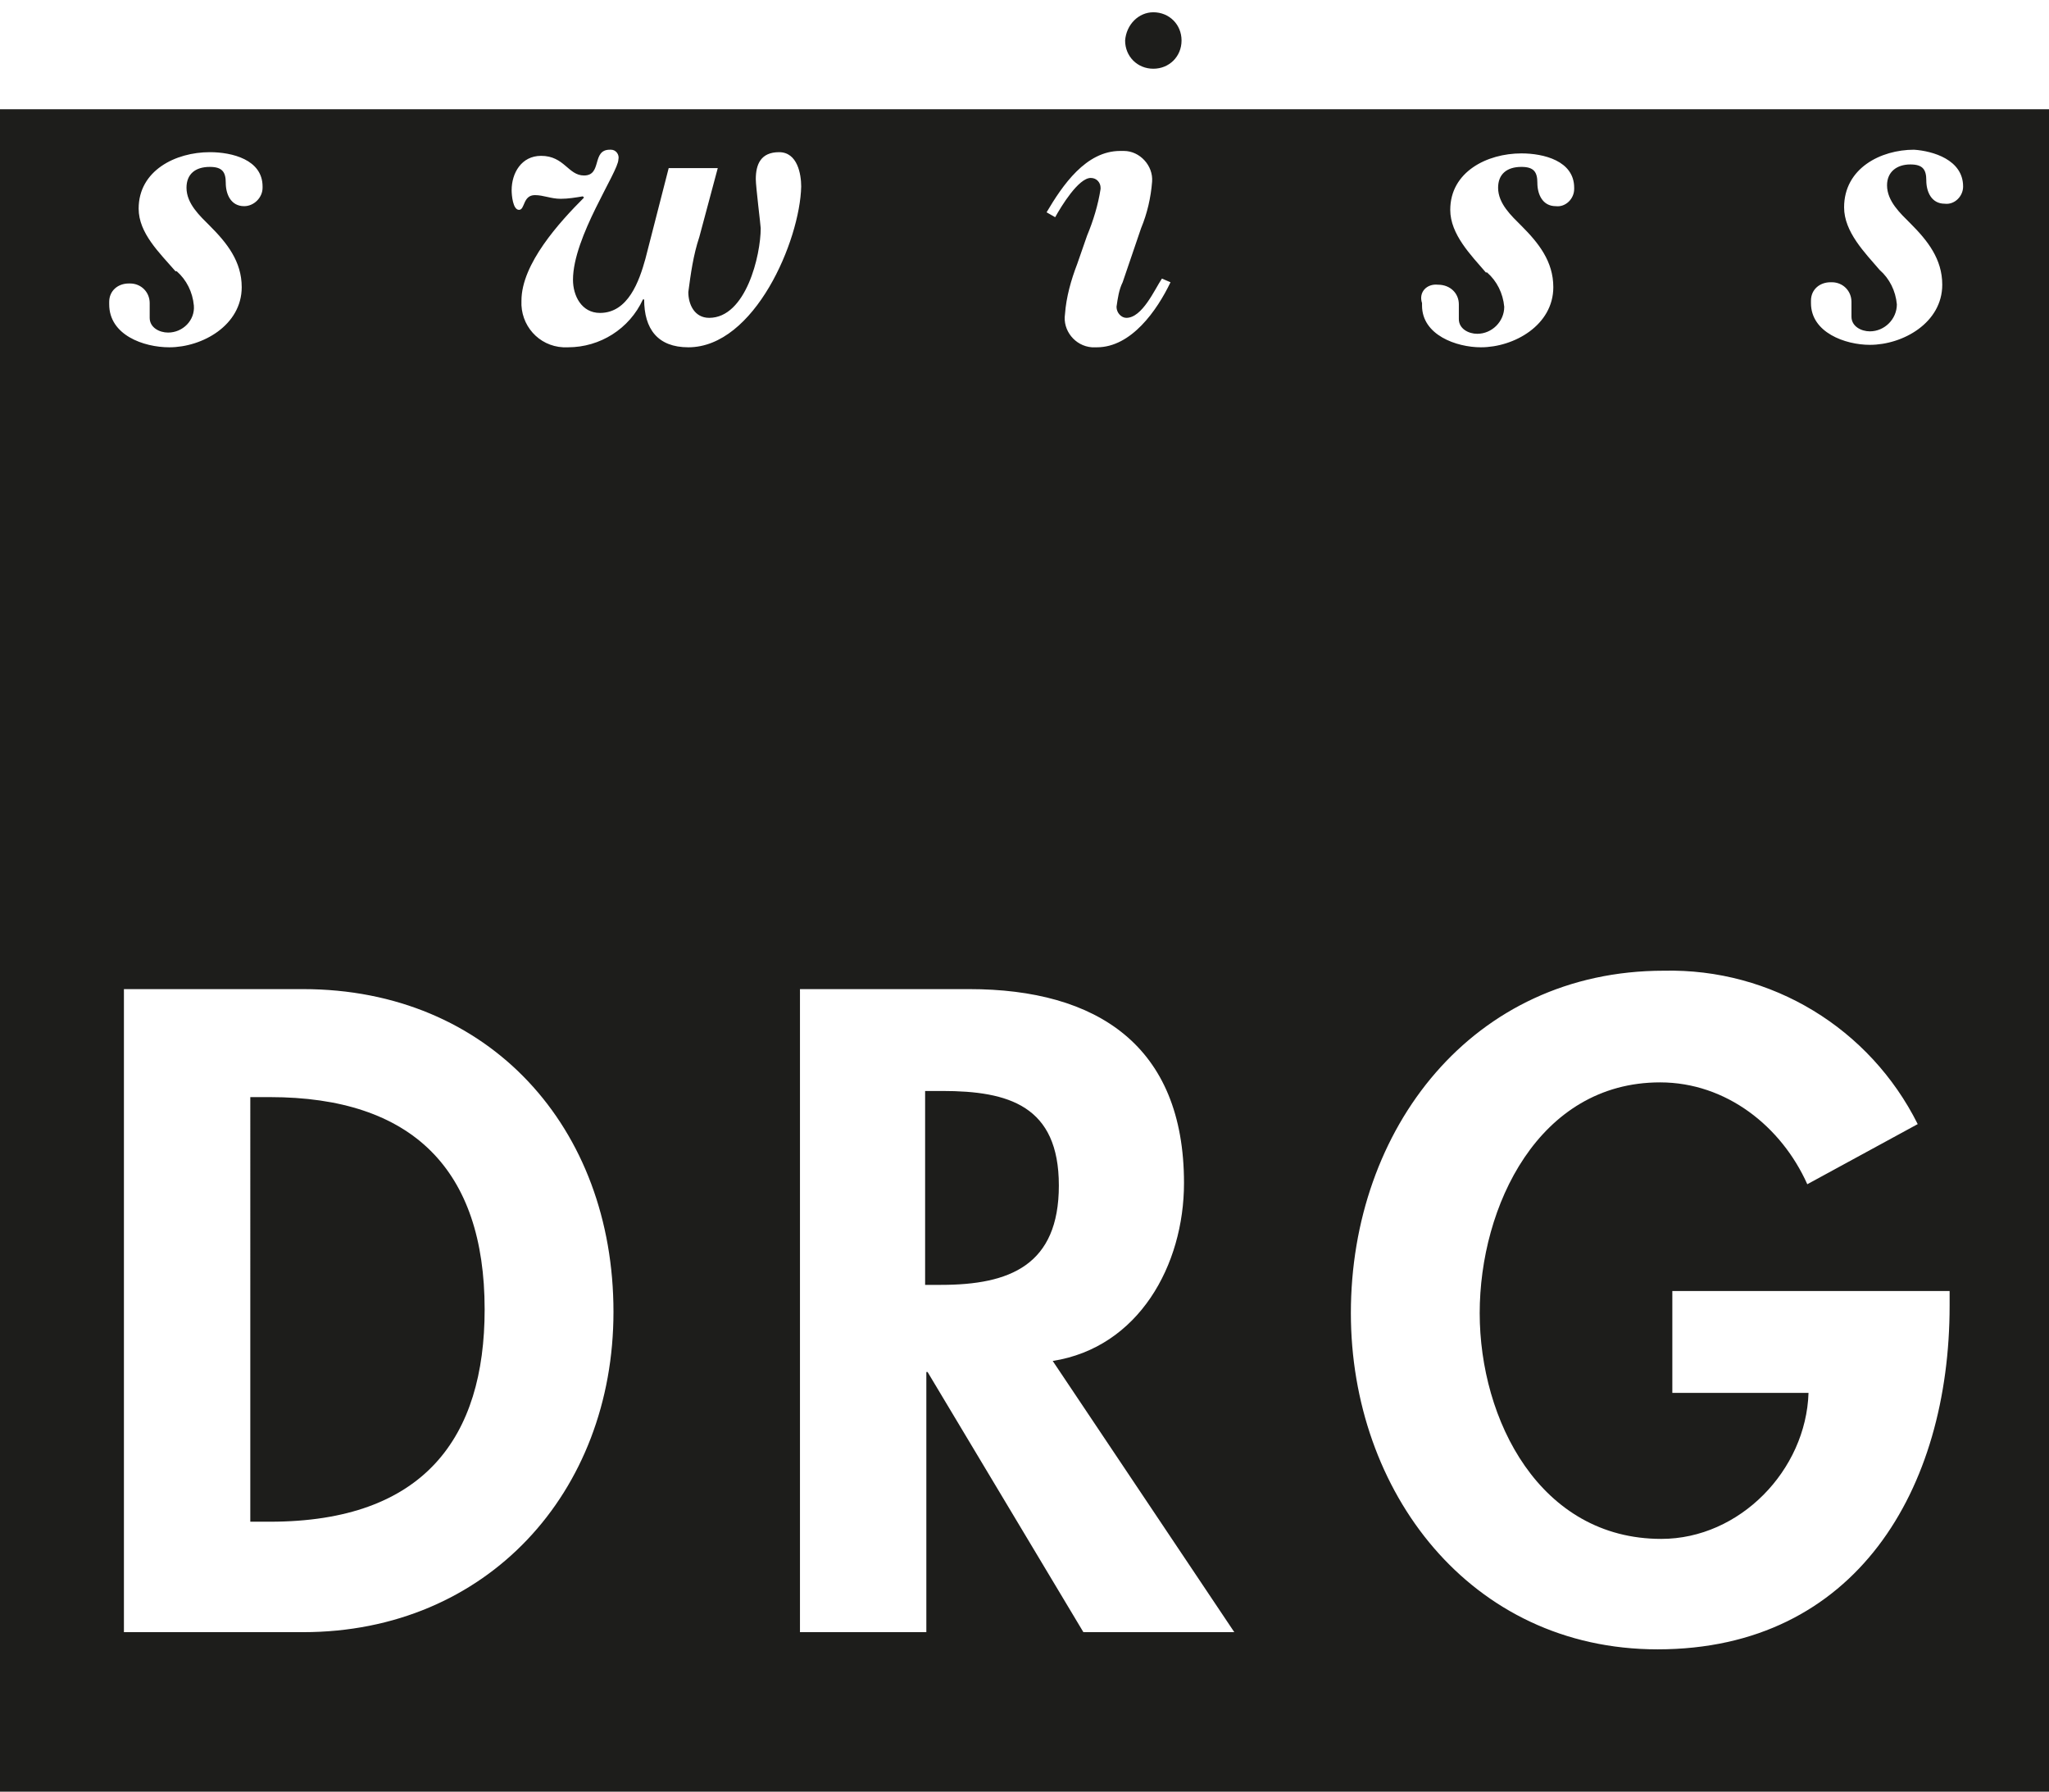 <svg id="Ebene_1" xmlns="http://www.w3.org/2000/svg" viewBox="0 0 167 146"><style>.st0{fill:#1D1D1B;}</style><title>logo</title><g id="Ebene_1_1_"><path class="st0" d="M0 8.9v137.5h167V8.9H0zm117.2 14.3c1 0 1.7.7 1.7 1.6V26c0 .8.8 1.2 1.5 1.2 1.2 0 2.2-1 2.2-2.2-.1-1.1-.6-2.1-1.4-2.8h-.1c-1.2-1.4-2.9-3.1-2.9-5.1 0-3.1 3-4.6 5.8-4.6 1.8 0 4.3.6 4.3 2.8v.1c0 .8-.7 1.5-1.5 1.4-1.1 0-1.5-1-1.5-1.9 0-.9-.3-1.3-1.3-1.3-1.2 0-1.9.6-1.9 1.7 0 1.3 1.1 2.3 1.9 3.1 1.4 1.4 2.6 2.9 2.6 5 0 3.1-3.2 4.9-5.9 4.9-2 0-4.8-1-4.8-3.4v-.2c-.3-.9.4-1.6 1.3-1.5zM91.3 12.3h.3c1.3 0 2.4 1.2 2.3 2.5-.1 1.3-.4 2.6-.9 3.8L91.5 23c-.3.6-.4 1.3-.5 2 0 .5.4.9.8.9 1.3 0 2.3-2.3 2.9-3.2l.7.3c-1.1 2.3-3.2 5.3-6 5.3H89c-1.4-.1-2.4-1.4-2.2-2.7.1-1.4.5-2.8 1-4.1l.8-2.3c.5-1.2.9-2.5 1.1-3.8v-.1c0-.4-.3-.8-.8-.8-1 0-2.4 2.3-2.9 3.2l-.7-.4c1.3-2.2 3.2-5 6-5zM8.9 24.8v-.2c0-.9.7-1.5 1.6-1.5h.1c.9 0 1.6.7 1.6 1.6v1.2c0 .8.8 1.2 1.5 1.2 1.2 0 2.2-1 2.1-2.2-.1-1.1-.6-2.1-1.4-2.8h-.1c-1.3-1.5-3-3.1-3-5.1 0-3.1 3-4.6 5.8-4.6 1.8 0 4.3.6 4.3 2.8v.1c0 .8-.7 1.5-1.5 1.5-1.1 0-1.5-1-1.5-1.9 0-.9-.3-1.3-1.3-1.3-1.2 0-1.9.6-1.9 1.7 0 1.3 1.1 2.3 1.9 3.1 1.4 1.4 2.6 2.9 2.6 5 0 3.1-3.2 4.9-5.9 4.9-2.1 0-4.9-1-4.9-3.5zM24.7 133H10.1V80.6h14.6c15.2 0 25.3 11.3 25.3 26.3 0 14.7-10.3 26.1-25.3 26.1zM56.1 28.3c-2.5 0-3.6-1.5-3.6-3.9h-.1c-1.1 2.4-3.5 3.9-6.1 3.9h-.4c-2-.1-3.5-1.8-3.4-3.8 0-3 3.1-6.4 5.1-8.4l-.1-.1c-.6.1-1.2.2-1.8.2-.8 0-1.4-.3-2.1-.3-1 0-.8 1.2-1.3 1.2s-.6-1.2-.6-1.6c0-1.4.8-2.8 2.4-2.8 1.9 0 2.2 1.6 3.5 1.6 1.5 0 .6-2.1 2.1-2.1h.1c.4 0 .7.4.6.8 0 1-3.7 6.3-3.7 9.8 0 1.3.7 2.7 2.2 2.7 2.3 0 3.2-2.6 3.7-4.4l1.9-7.4h4L57 19.3c-.5 1.5-.7 3-.9 4.5 0 1 .5 2.1 1.7 2.1 3 0 4.2-5.1 4.2-7.3 0-.2-.4-3.4-.4-4 0-1.2.4-2.2 1.9-2.2s1.8 1.8 1.8 2.8c-.1 4.4-3.8 13.1-9.2 13.1zM88.3 133l-12.7-21.2h-.1V133H65.2V80.6H79c10.4 0 17.5 4.6 17.5 15.8 0 6.7-3.7 13.4-10.7 14.5l14.8 22.1H88.3zm70.6-26.6c0 14.9-7.6 28-23.8 28-15.3 0-25-12.9-25-27.4 0-15 9.9-27.9 25.5-27.9 8.8-.2 16.8 4.7 20.7 12.5l-9 4.9c-2.1-4.7-6.6-8.3-12-8.3-9.9 0-14.7 10.1-14.7 18.8s4.9 18.4 14.8 18.4c6.4 0 11.8-5.6 12-11.9h-11.1v-8.3h22.6v1.2zm1.1-91.2c0 .8-.7 1.5-1.5 1.4-1.1 0-1.5-1-1.5-1.9 0-.9-.3-1.3-1.3-1.3-1.1 0-1.9.6-1.9 1.7 0 1.3 1.1 2.3 1.9 3.1 1.4 1.4 2.6 2.9 2.6 5 0 3.1-3.2 4.9-5.9 4.9-2 0-4.8-1-4.8-3.4v-.2c0-.9.7-1.5 1.6-1.5h.1c.9 0 1.6.7 1.6 1.6v1.2c0 .8.8 1.2 1.5 1.2 1.2 0 2.2-1 2.2-2.2-.1-1.1-.6-2.1-1.4-2.8-1.2-1.4-2.9-3.1-2.9-5.1 0-3.2 3-4.7 5.7-4.7 1.5.1 4 .8 4 3z"/><path class="st0" d="M86.3 96.6c0 6.5-4 8.1-9.6 8.1h-1.3V88.9h1.4c5.4 0 9.5 1.2 9.5 7.7zM39.5 106.7c0 10.4-4.9 17.3-17.5 17.3h-1.6V89.4H22c11.6 0 17.5 5.9 17.5 17.3zM96.3 3.3c0 1.3-1 2.3-2.3 2.3-1.3 0-2.3-1-2.3-2.3C91.8 2 92.8 1 94 1c1.3 0 2.3 1 2.3 2.3z"/></g></svg>